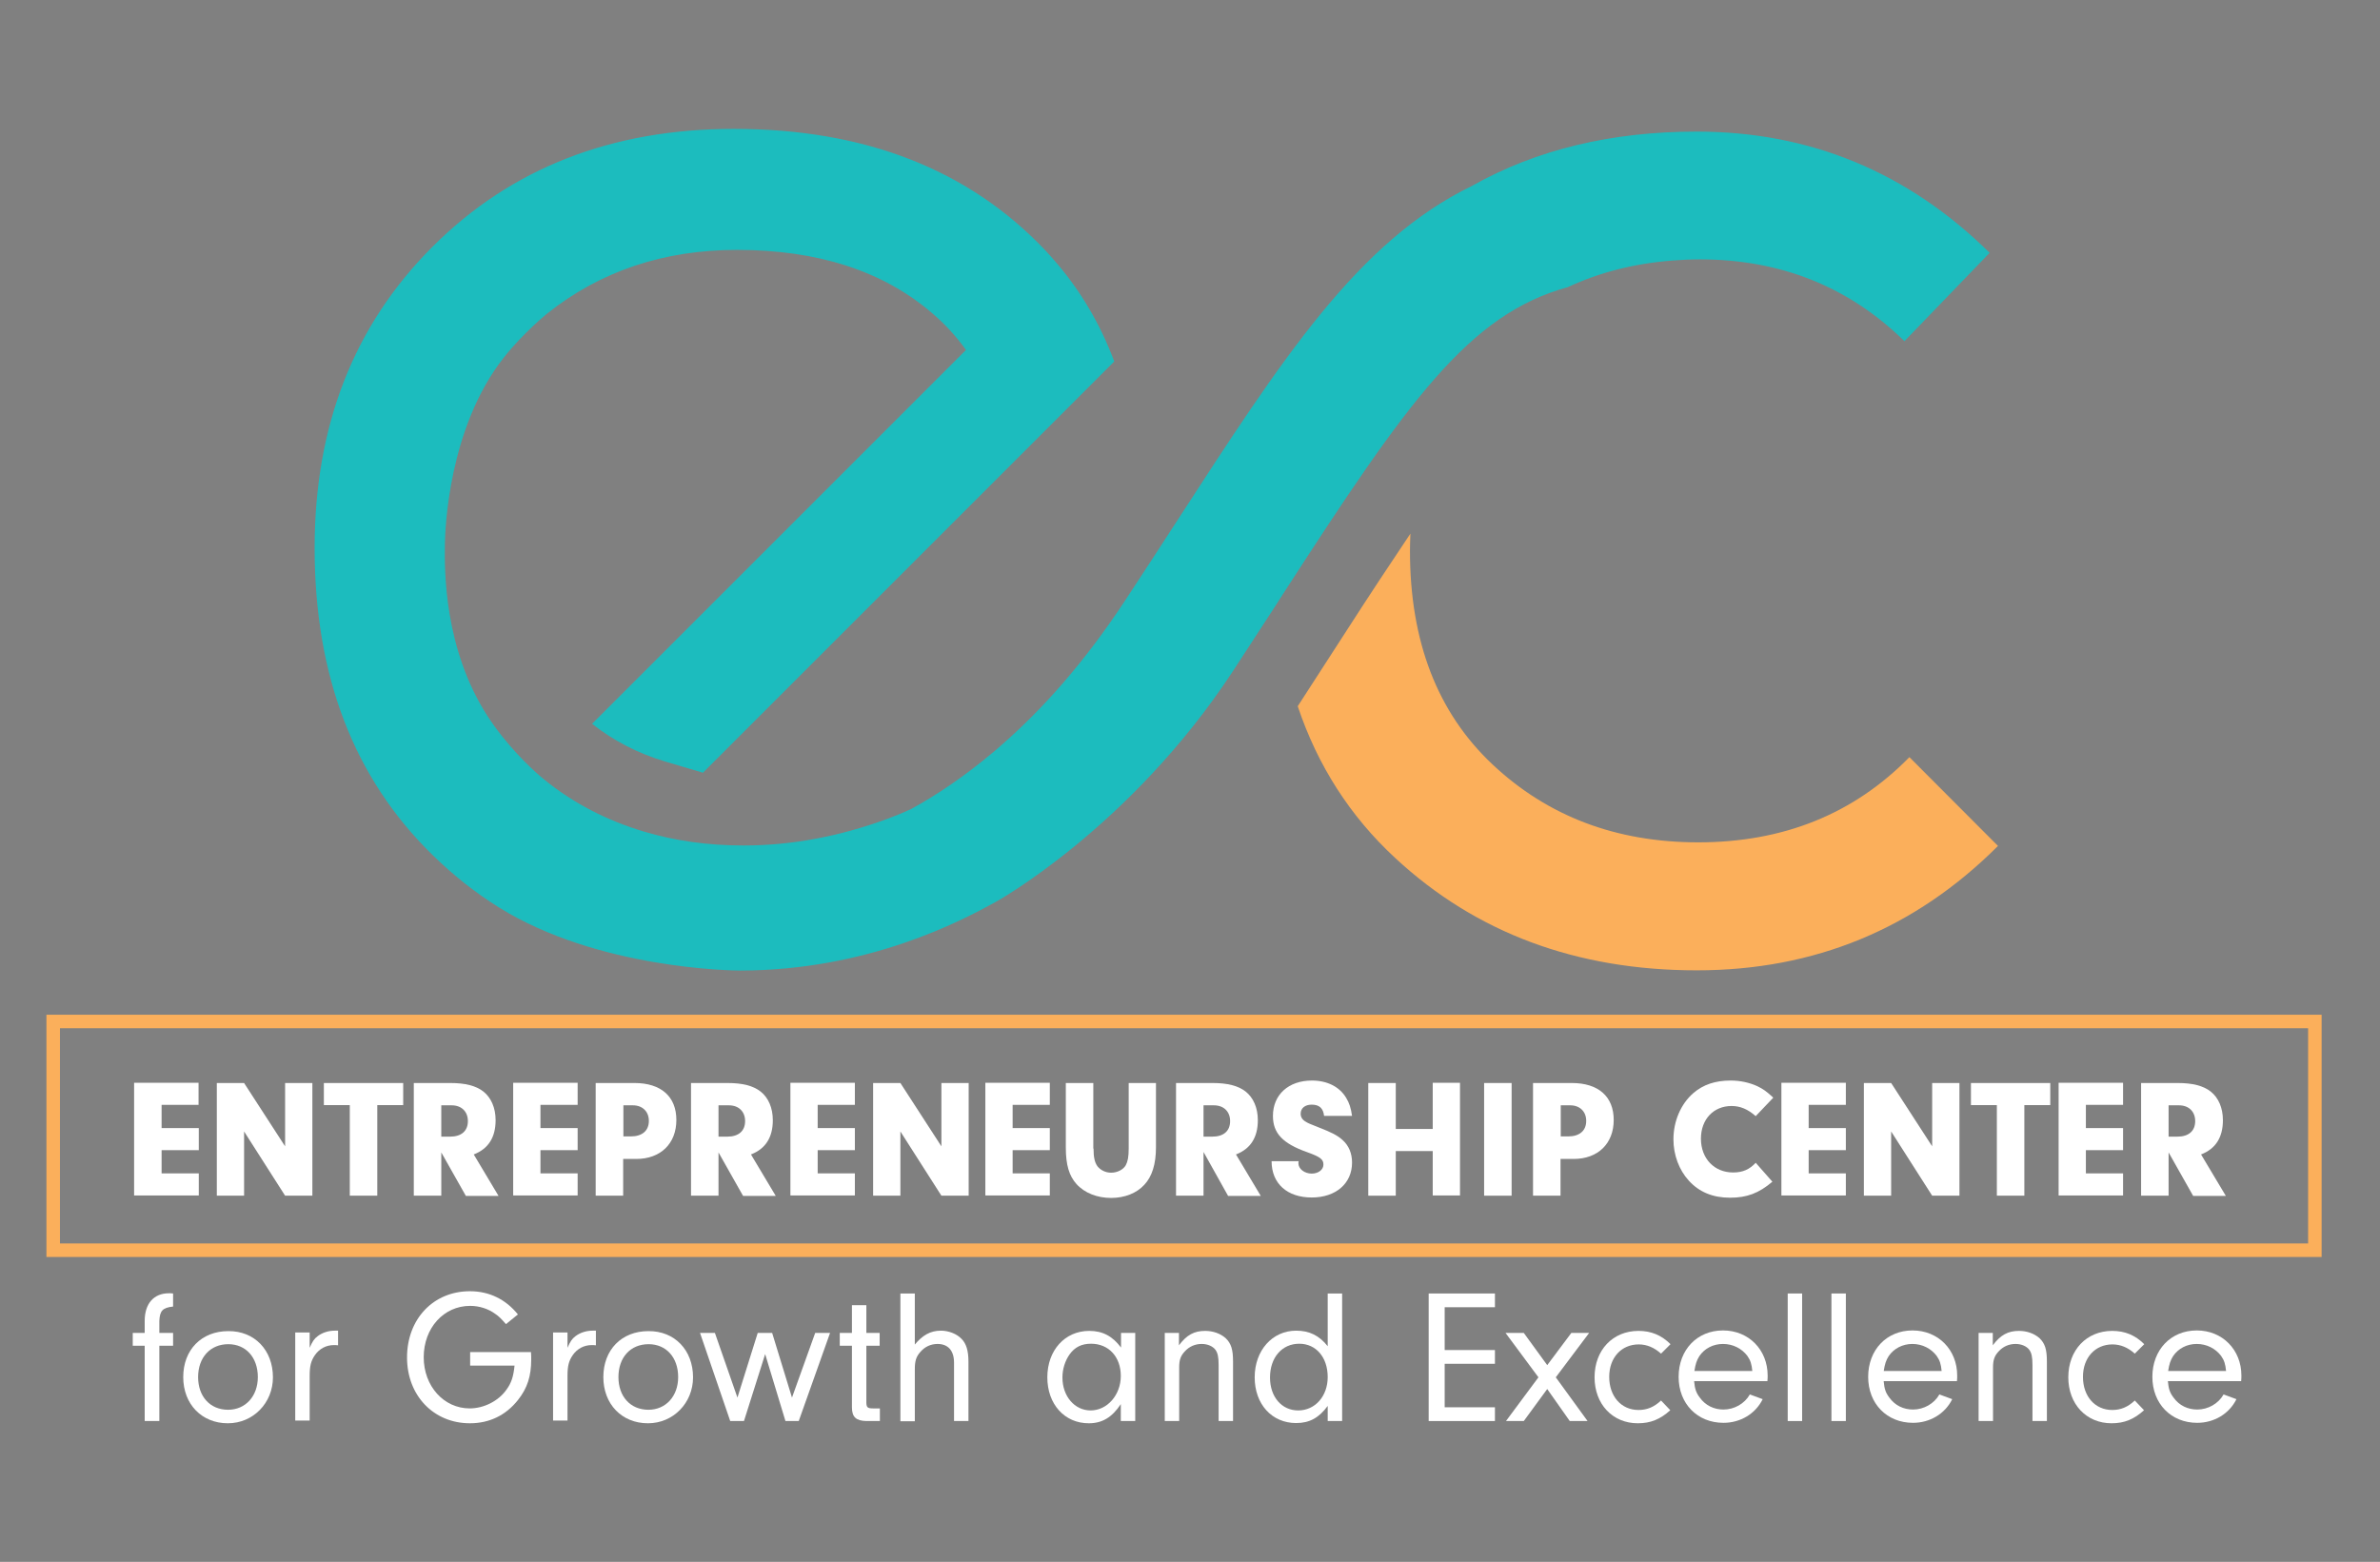 <?xml version="1.0" encoding="utf-8"?>
<!-- Generator: Adobe Illustrator 26.4.1, SVG Export Plug-In . SVG Version: 6.00 Build 0)  -->
<svg version="1.1" id="Layer_1" xmlns="http://www.w3.org/2000/svg" xmlns:xlink="http://www.w3.org/1999/xlink" x="0px" y="0px"
	 viewBox="0 0 1056 693.1" style="enable-background:new 0 0 1056 693.1;" xml:space="preserve">
<rect x="0" y="0" width="1056" height="693.1" fill="#808080" stroke="none"/>
<style type="text/css">
	.st0{fill:none;stroke:#FBAF5B;stroke-width:6;stroke-miterlimit:10;}
	.st1{fill:#FFFFFF;}
	.st2{fill:#FBAF5B;}
	.st3{fill:#1CBCBE;}
</style>
<rect x="23.6" y="453.3" class="st0" width="1003.5" height="101.5"/>
<g>
	<path class="st1" d="M71.7,500.6h16.5v9.8H71.7v10.3h16.5v9.8H59.5v-50h28.6v9.8H71.7V500.6z"/>
	<path class="st1" d="M108.4,530.6H96.2v-50h12.1l18.2,28.1v-28.1h12.1v50h-12.1l-18.2-28.5V530.6z"/>
	<path class="st1" d="M167.3,530.6h-12.1v-40.2h-11.5v-9.8h35.2v9.8h-11.5V530.6z"/>
	<path class="st1" d="M195.8,530.6h-12.2v-50h16.2c6.6,0,11.4,1.2,14.7,3.8c3.4,2.7,5.4,7.2,5.4,12.7c0,7.6-3.2,12.7-9.7,15.2
		l11,18.4h-14.5l-10.9-19.3V530.6z M199.7,504.4c5,0,7.9-2.5,7.9-6.9c0-4.2-2.8-7-7.2-7h-4.6v13.9H199.7z"/>
	<path class="st1" d="M239.8,500.6h16.5v9.8h-16.5v10.3h16.5v9.8h-28.6v-50h28.6v9.8h-16.5V500.6z"/>
	<path class="st1" d="M276.5,530.6h-12.2v-50h17.2c11.8,0,18.6,6,18.6,16.4c0,10.5-7,17.3-17.8,17.3h-5.8V530.6z M279.9,504.3
		c5,0,8-2.5,8-6.9c0-4.1-2.8-6.9-7.1-6.9h-4.2v13.8H279.9z"/>
	<path class="st1" d="M318.8,530.6h-12.2v-50h16.2c6.6,0,11.4,1.2,14.7,3.8c3.4,2.7,5.4,7.2,5.4,12.7c0,7.6-3.2,12.7-9.7,15.2
		l11,18.4h-14.5l-10.9-19.3V530.6z M322.7,504.4c5,0,7.9-2.5,7.9-6.9c0-4.2-2.8-7-7.2-7h-4.6v13.9H322.7z"/>
	<path class="st1" d="M362.8,500.6h16.5v9.8h-16.5v10.3h16.5v9.8h-28.6v-50h28.6v9.8h-16.5V500.6z"/>
	<path class="st1" d="M399.5,530.6h-12.1v-50h12.1l18.2,28.1v-28.1h12.1v50h-12.1l-18.2-28.5V530.6z"/>
	<path class="st1" d="M449.3,500.6h16.5v9.8h-16.5v10.3h16.5v9.8h-28.6v-50h28.6v9.8h-16.5V500.6z"/>
	<path class="st1" d="M485.2,509.7c0,3.8,0.5,6.1,1.7,7.8c1.3,1.7,3.6,2.9,6.1,2.9c2.8,0,5.4-1.4,6.5-3.3c0.9-1.7,1.3-3.8,1.3-7.4
		v-29.1h12.1v28.6c0,7.3-1.7,12.9-5.2,16.6c-3.4,3.7-8.7,5.8-14.7,5.8c-6.2,0-11.8-2.2-15.4-6.2c-3.2-3.6-4.7-8.4-4.7-16.2v-28.6
		h12.2V509.7z"/>
	<path class="st1" d="M534,530.6h-12.2v-50H538c6.6,0,11.4,1.2,14.7,3.8c3.4,2.7,5.4,7.2,5.4,12.7c0,7.6-3.2,12.7-9.7,15.2l11,18.4
		h-14.5L534,511.2V530.6z M537.9,504.4c5,0,7.9-2.5,7.9-6.9c0-4.2-2.8-7-7.2-7H534v13.9H537.9z"/>
	<path class="st1" d="M576.2,515.4c-0.1,0.3-0.1,0.7-0.1,0.8c0,2.5,2.7,4.6,5.9,4.6c2.9,0,5.2-1.7,5.2-4c0-2.3-1.3-3.4-7.2-5.5
		c-11-3.9-15.2-8.5-15.2-16.1c0-9.4,6.9-15.7,17.3-15.7c6.8,0,12.3,2.8,15.2,7.7c1.4,2.3,2.1,4.5,2.6,8h-12.4c-0.4-3.4-2.1-5-5.5-5
		c-3,0-4.9,1.6-4.9,4c0,1.5,0.7,2.7,2.3,3.6c0.9,0.6,1.9,1,5.7,2.5c5.7,2.2,8.4,3.6,10.6,5.6c2.8,2.5,4.2,6,4.2,10
		c0,9.3-7.2,15.5-17.9,15.5c-10.9,0-17.8-6.2-17.8-16.1H576.2z"/>
	<path class="st1" d="M619.3,530.6h-12.2v-50h12.2V501h16.4v-20.5h12.1v50h-12.1v-19.7h-16.4V530.6z"/>
	<path class="st1" d="M670.7,530.6h-12.2v-50h12.2V530.6z"/>
	<path class="st1" d="M692.4,530.6h-12.2v-50h17.2c11.8,0,18.6,6,18.6,16.4c0,10.5-7,17.3-17.8,17.3h-5.8V530.6z M695.8,504.3
		c5,0,8-2.5,8-6.9c0-4.1-2.8-6.9-7.1-6.9h-4.2v13.8H695.8z"/>
	<path class="st1" d="M786.4,524.4c-6,5.1-11.3,7.1-18.8,7.1c-7.6,0-13.7-2.5-18.3-7.6c-4.3-4.7-6.8-11.4-6.8-18.3
		c0-8.1,3.3-15.7,8.8-20.5c4.4-3.8,9.8-5.6,16.6-5.6c4.2,0,8.3,0.9,11.8,2.5c2.5,1.2,4.1,2.3,7.1,5.1l-7.8,8.2
		c-3.5-3.1-6.9-4.5-10.7-4.5c-8,0-13.6,5.9-13.6,14.5c0,8.8,5.9,15,14.3,15c4.3,0,7.3-1.4,10-4.3L786.4,524.4z"/>
	<path class="st1" d="M802.5,500.6H819v9.8h-16.5v10.3H819v9.8h-28.6v-50H819v9.8h-16.5V500.6z"/>
	<path class="st1" d="M839.2,530.6H827v-50h12.1l18.2,28.1v-28.1h12.1v50h-12.1l-18.2-28.5V530.6z"/>
	<path class="st1" d="M898.1,530.6H886v-40.2h-11.5v-9.8h35.2v9.8h-11.5V530.6z"/>
	<path class="st1" d="M925.5,500.6H942v9.8h-16.5v10.3H942v9.8h-28.6v-50H942v9.8h-16.5V500.6z"/>
	<path class="st1" d="M962.2,530.6H950v-50h16.2c6.6,0,11.4,1.2,14.7,3.8c3.4,2.7,5.4,7.2,5.4,12.7c0,7.6-3.2,12.7-9.7,15.2l11,18.4
		h-14.5l-10.9-19.3V530.6z M966.1,504.4c5,0,7.9-2.5,7.9-6.9c0-4.2-2.8-7-7.2-7h-4.6v13.9H966.1z"/>
	<path class="st1" d="M70.6,630.6h-6.4v-33.4h-5.3v-5.7h5.3v-5.3c0-7.7,4-12.3,10.8-12.3c0.3,0,1.1,0,1.8,0.1v5.8
		c-4.7,0.5-5.9,1.9-6.1,6.4v5.3h6.1v5.7h-6.1V630.6z"/>
	<path class="st1" d="M121.1,611.2c0,11.4-8.8,20.4-20,20.4c-11.6,0-19.8-8.5-19.8-20.5c0-12.1,8.1-20.4,20-20.4
		C112.9,590.6,121.1,599.1,121.1,611.2z M87.9,611.1c0,8.6,5.3,14.5,13.3,14.5c7.7,0,13.2-6,13.2-14.5c0-8.7-5.3-14.6-13.1-14.6
		C93.3,596.5,87.9,602.4,87.9,611.1z"/>
	<path class="st1" d="M137.4,591.5v6.6c1.2-2.8,2-4,3.6-5.2c2-1.5,4.7-2.4,7.5-2.4h1.5v6.5c-0.7-0.1-1.4-0.1-1.8-0.1
		c-3.5,0-6.5,1.6-8.5,4.5c-1.7,2.5-2.3,4.7-2.3,9.2v19.8h-6.4v-39.1H137.4z"/>
	<path class="st1" d="M235.6,600c0.1,1.2,0.1,2.7,0.1,3.2c0,7.5-1.7,12.8-5.9,18.1c-5.4,6.8-12.7,10.3-21.3,10.3
		c-16.1,0-27.9-12.3-27.9-29.2c0-17.1,11.7-29.4,27.9-29.4c8.6,0,15.9,3.6,21.3,10.3l-5.3,4.3c-2.2-2.5-3.2-3.5-4.7-4.5
		c-3.1-2.3-7.1-3.6-11.2-3.6c-11.7,0-20.6,9.8-20.6,22.8c0,12.8,8.9,22.7,20.4,22.7c6.3,0,12.8-3.3,16.3-8.3c2.2-3,3.1-5.8,3.6-10.7
		h-19.7V600H235.6z"/>
	<path class="st1" d="M251.8,591.5v6.6c1.2-2.8,2-4,3.6-5.2c2-1.5,4.7-2.4,7.5-2.4h1.5v6.5c-0.7-0.1-1.4-0.1-1.8-0.1
		c-3.5,0-6.5,1.6-8.5,4.5c-1.7,2.5-2.3,4.7-2.3,9.2v19.8h-6.4v-39.1H251.8z"/>
	<path class="st1" d="M307.5,611.2c0,11.4-8.8,20.4-20,20.4c-11.6,0-19.8-8.5-19.8-20.5c0-12.1,8.1-20.4,20-20.4
		C299.3,590.6,307.5,599.1,307.5,611.2z M274.4,611.1c0,8.6,5.3,14.5,13.3,14.5c7.7,0,13.2-6,13.2-14.5c0-8.7-5.3-14.6-13.1-14.6
		C279.7,596.5,274.4,602.4,274.4,611.1z"/>
	<path class="st1" d="M368.3,591.5l-13.9,39.1h-5.9l-9-29.7l-9.4,29.7h-6.1l-13.4-39.1h6.6l10,28.7l9-28.7h6.4l8.8,28.7l10.3-28.7
		H368.3z"/>
	<path class="st1" d="M384.4,622.6c0.1,2,0.6,2.4,3,2.4h3v5.6h-6c-4.6-0.1-6.4-1.8-6.4-6.1v-27.3h-5.4v-5.7h5.4v-12.3h6.4v12.3h5.9
		v5.7h-5.9V622.6z"/>
	<path class="st1" d="M405.7,596.9c3.6-4.4,7.1-6.4,11.8-6.4c3.4,0,7,1.4,9.1,3.6c2.1,2.1,3.1,5.2,3.1,10.2v26.3h-6.4v-25.9
		c0-5.3-2.6-8.3-7.3-8.3c-3,0-5.6,1.2-7.6,3.5c-2,2.2-2.5,4.2-2.5,7.9v22.9h-6.4V574h6.4V596.9z"/>
	<path class="st1" d="M497.3,591.5h6.4v39.1h-6.4v-7.5c-3.9,5.9-8.3,8.5-14.2,8.5c-10.8,0-18.4-8.5-18.4-20.4
		c0-12,7.8-20.6,18.6-20.6c5.9,0,10.3,2.3,14.1,7.4V591.5z M474.6,601c-2,2.8-3.2,6.5-3.2,10.3c0,8.3,5.4,14.6,12.5,14.6
		c7.4,0,13.4-6.9,13.4-15.3c0-8.5-5.4-14.3-13.2-14.3C479.9,596.3,476.9,597.8,474.6,601z"/>
	<path class="st1" d="M523.1,591.5v5.5c3.4-4.6,6.8-6.4,11.6-6.4c3.6,0,6.8,1.2,9.1,3.2c2.5,2.4,3.3,5.1,3.3,10.4v26.4h-6.4v-24.9
		c0-3.5-0.4-5.3-1.4-6.7c-1.2-1.6-3.5-2.6-6.1-2.6c-2.9,0-5.5,1.1-7.5,3.3c-1.9,2-2.5,3.9-2.5,7.1v23.8h-6.4v-39.1H523.1z"/>
	<path class="st1" d="M589.1,574h6.4v56.6h-6.4v-6.7c-3.9,5.3-8.1,7.6-14,7.6c-10.8,0-18.4-8.4-18.4-20.3s7.8-20.7,18.4-20.7
		c5.8,0,10.2,2.1,14,6.9V574z M563.5,611.3c0,8.6,5.2,14.6,12.5,14.6c7.5,0,13.1-6.3,13.1-14.8c0-8.8-5.2-14.8-12.6-14.8
		C568.8,596.3,563.5,602.4,563.5,611.3z"/>
	<path class="st1" d="M641,599.1h22.3v6.1H641v19.3h22.3v6.1h-29.4V574h29.4v6.1H641V599.1z"/>
	<path class="st1" d="M676.1,630.6h-7.9l14.4-19.4L668,591.5h8.1l10.4,14.3l10.7-14.3h7.9l-14.8,19.7l14.1,19.4h-7.9l-10-14.2
		L676.1,630.6z"/>
	<path class="st1" d="M741.1,625.8c-4.4,4-8.7,5.8-14.4,5.8c-11.2,0-19.2-8.5-19.2-20.4c0-12.1,8.1-20.6,19.5-20.6
		c5.6,0,10.2,1.9,14.2,5.9l-4.2,4.2c-3-2.7-6.3-4.1-9.9-4.1c-7.7,0-13.1,5.9-13.1,14.4c0,8.6,5.3,14.7,13,14.7c3.8,0,6.9-1.3,10-4.2
		L741.1,625.8z"/>
	<path class="st1" d="M751.7,613.1c0.3,3.3,0.9,5,2.5,7.1c2.5,3.5,6.3,5.3,10.5,5.3c4.8,0,9.4-2.6,11.7-6.7l5.7,2.1
		c-3.2,6.5-9.9,10.5-17.4,10.5c-11.6,0-19.9-8.5-19.9-20.4c0-12,8.2-20.6,19.7-20.6c11.4,0,19.8,8.6,19.8,20c0,0.5,0,1.6-0.1,2.5
		H751.7z M777.5,608.4c-0.3-3.1-0.8-4.7-2.2-6.7c-2.5-3.3-6.4-5.3-10.8-5.3s-8.2,2-10.5,5.4c-1.2,1.9-1.7,3.5-2.2,6.6H777.5z"/>
	<path class="st1" d="M793.2,630.6V574h6.4v56.6H793.2z"/>
	<path class="st1" d="M812.6,630.6V574h6.4v56.6H812.6z"/>
	<path class="st1" d="M835.8,613.1c0.3,3.3,0.9,5,2.5,7.1c2.5,3.5,6.3,5.3,10.5,5.3c4.8,0,9.4-2.6,11.7-6.7l5.7,2.1
		c-3.2,6.5-9.9,10.5-17.4,10.5c-11.6,0-19.9-8.5-19.9-20.4c0-12,8.2-20.6,19.7-20.6c11.4,0,19.8,8.6,19.8,20c0,0.5,0,1.6-0.1,2.5
		H835.8z M861.5,608.4c-0.3-3.1-0.8-4.7-2.2-6.7c-2.5-3.3-6.4-5.3-10.8-5.3c-4.3,0-8.2,2-10.5,5.4c-1.2,1.9-1.7,3.5-2.2,6.6H861.5z"
		/>
	<path class="st1" d="M884.2,591.5v5.5c3.4-4.6,6.8-6.4,11.6-6.4c3.6,0,6.8,1.2,9.1,3.2c2.5,2.4,3.3,5.1,3.3,10.4v26.4h-6.4v-24.9
		c0-3.5-0.4-5.3-1.4-6.7c-1.2-1.6-3.5-2.6-6.1-2.6c-2.9,0-5.5,1.1-7.5,3.3c-1.9,2-2.5,3.9-2.5,7.1v23.8h-6.4v-39.1H884.2z"/>
	<path class="st1" d="M951.3,625.8c-4.4,4-8.7,5.8-14.4,5.8c-11.2,0-19.2-8.5-19.2-20.4c0-12.1,8.1-20.6,19.5-20.6
		c5.6,0,10.2,1.9,14.2,5.9l-4.2,4.2c-3-2.7-6.3-4.1-9.9-4.1c-7.7,0-13.1,5.9-13.1,14.4c0,8.6,5.3,14.7,13,14.7c3.8,0,6.9-1.3,10-4.2
		L951.3,625.8z"/>
	<path class="st1" d="M961.9,613.1c0.3,3.3,0.9,5,2.5,7.1c2.5,3.5,6.3,5.3,10.5,5.3c4.8,0,9.4-2.6,11.7-6.7l5.7,2.1
		c-3.2,6.5-9.9,10.5-17.4,10.5c-11.6,0-19.9-8.5-19.9-20.4c0-12,8.2-20.6,19.7-20.6c11.4,0,19.8,8.6,19.8,20c0,0.5,0,1.6-0.1,2.5
		H961.9z M987.7,608.4c-0.3-3.1-0.8-4.7-2.2-6.7c-2.5-3.3-6.4-5.3-10.8-5.3s-8.2,2-10.5,5.4c-1.2,1.9-1.7,3.5-2.2,6.6H987.7z"/>
</g>
<g>
	<g>
		<path d="M448.4,217.7L448.4,217.7L448.4,217.7c0,0.2,0,0.4,0,0.7V217.7z"/>
		<path class="st2" d="M847.2,336c-24.7,25.2-55.9,37.8-93.7,37.8c-36.3,0-66.7-11.5-91.2-34.5c-24.5-23-36.7-54.6-36.7-94.8
			c0-2.6,0.1-5.2,0.2-7.7c-8.6,12.8-18.2,27.3-29,44.1l-21,32.5c8.8,26.3,23.2,48.8,43.3,67.4c35.8,33.2,80.4,49.8,133.7,49.8
			c52.3,0,96.9-18.4,133.7-55.2l0.7,0.7L847.2,336z"/>
		<path class="st3" d="M695.7,127.4c14.1-6.6,29.6-10.5,46.5-11.8c3.9-0.3,7.9-0.5,12-0.5c35.8,0,66.1,12.1,90.8,36.3l37.8-39.2
			c-36.3-35.8-79.7-53.8-130-53.8c-37.9,0-71.1,8-99.7,24.1c-50.5,24.6-83.8,76-131.4,149.5c-7,10.8-14.4,22.2-22.3,34.2
			c-18.1,27.6-36.8,48.5-54.9,64.3c-1.2,1.1-2.4,2.1-3.7,3.2c-12.7,10.7-25,19-36.5,25.3c-3.2,1.5-6.6,2.9-10.1,4.2
			c-21.6,8-43,12-64.3,12c-15.9,0-30.6-2.1-44.3-6.2c-16.3-4.9-31.2-12.5-44.3-23.2c-0.2-0.2-0.9-0.7-1.8-1.5
			c-4.3-3.7-14.9-13.7-23.3-26.7c-19.2-29.9-19-64.3-18.8-76.3c0.1-5.7,1.4-51.4,26.2-82.7c8.5-10.8,19.1-19.4,19.1-19.4
			c23.7-18.9,51.8-28.3,84.3-28.3c35.8,0,64.7,9.3,86.5,28c5.8,4.9,10.8,10.4,15.1,16.4L262.7,321.2c9.5,7.5,20.1,13,32.3,16.7
			l16.9,5l135.6-135.6l46.9-46.9c-6.3-16.8-15.1-31.6-26.3-44.5c-1.3-1.5-2.7-3.1-4.1-4.6c-34.1-36.1-80.3-54.1-138.4-54.1
			c-54.2,0-98.8,17.4-133.7,52.3c-34.9,34.9-52.3,79.4-52.3,133.7c0,56.7,17.4,102.1,52.3,136.2c9.1,8.9,18.9,16.7,29.5,23.3
			c43.8,27.3,103.6,28,107.1,28c56.9-0.1,98.1-22.1,113.2-30.4c0,0,59.6-32.8,105.3-102.4c0.5-0.7,8.7-13.3,19.4-29.8
			c1-1.5,2-3.2,3-4.7C624.6,178,651.6,139.5,695.7,127.4z"/>
	</g>
</g>
</svg>
